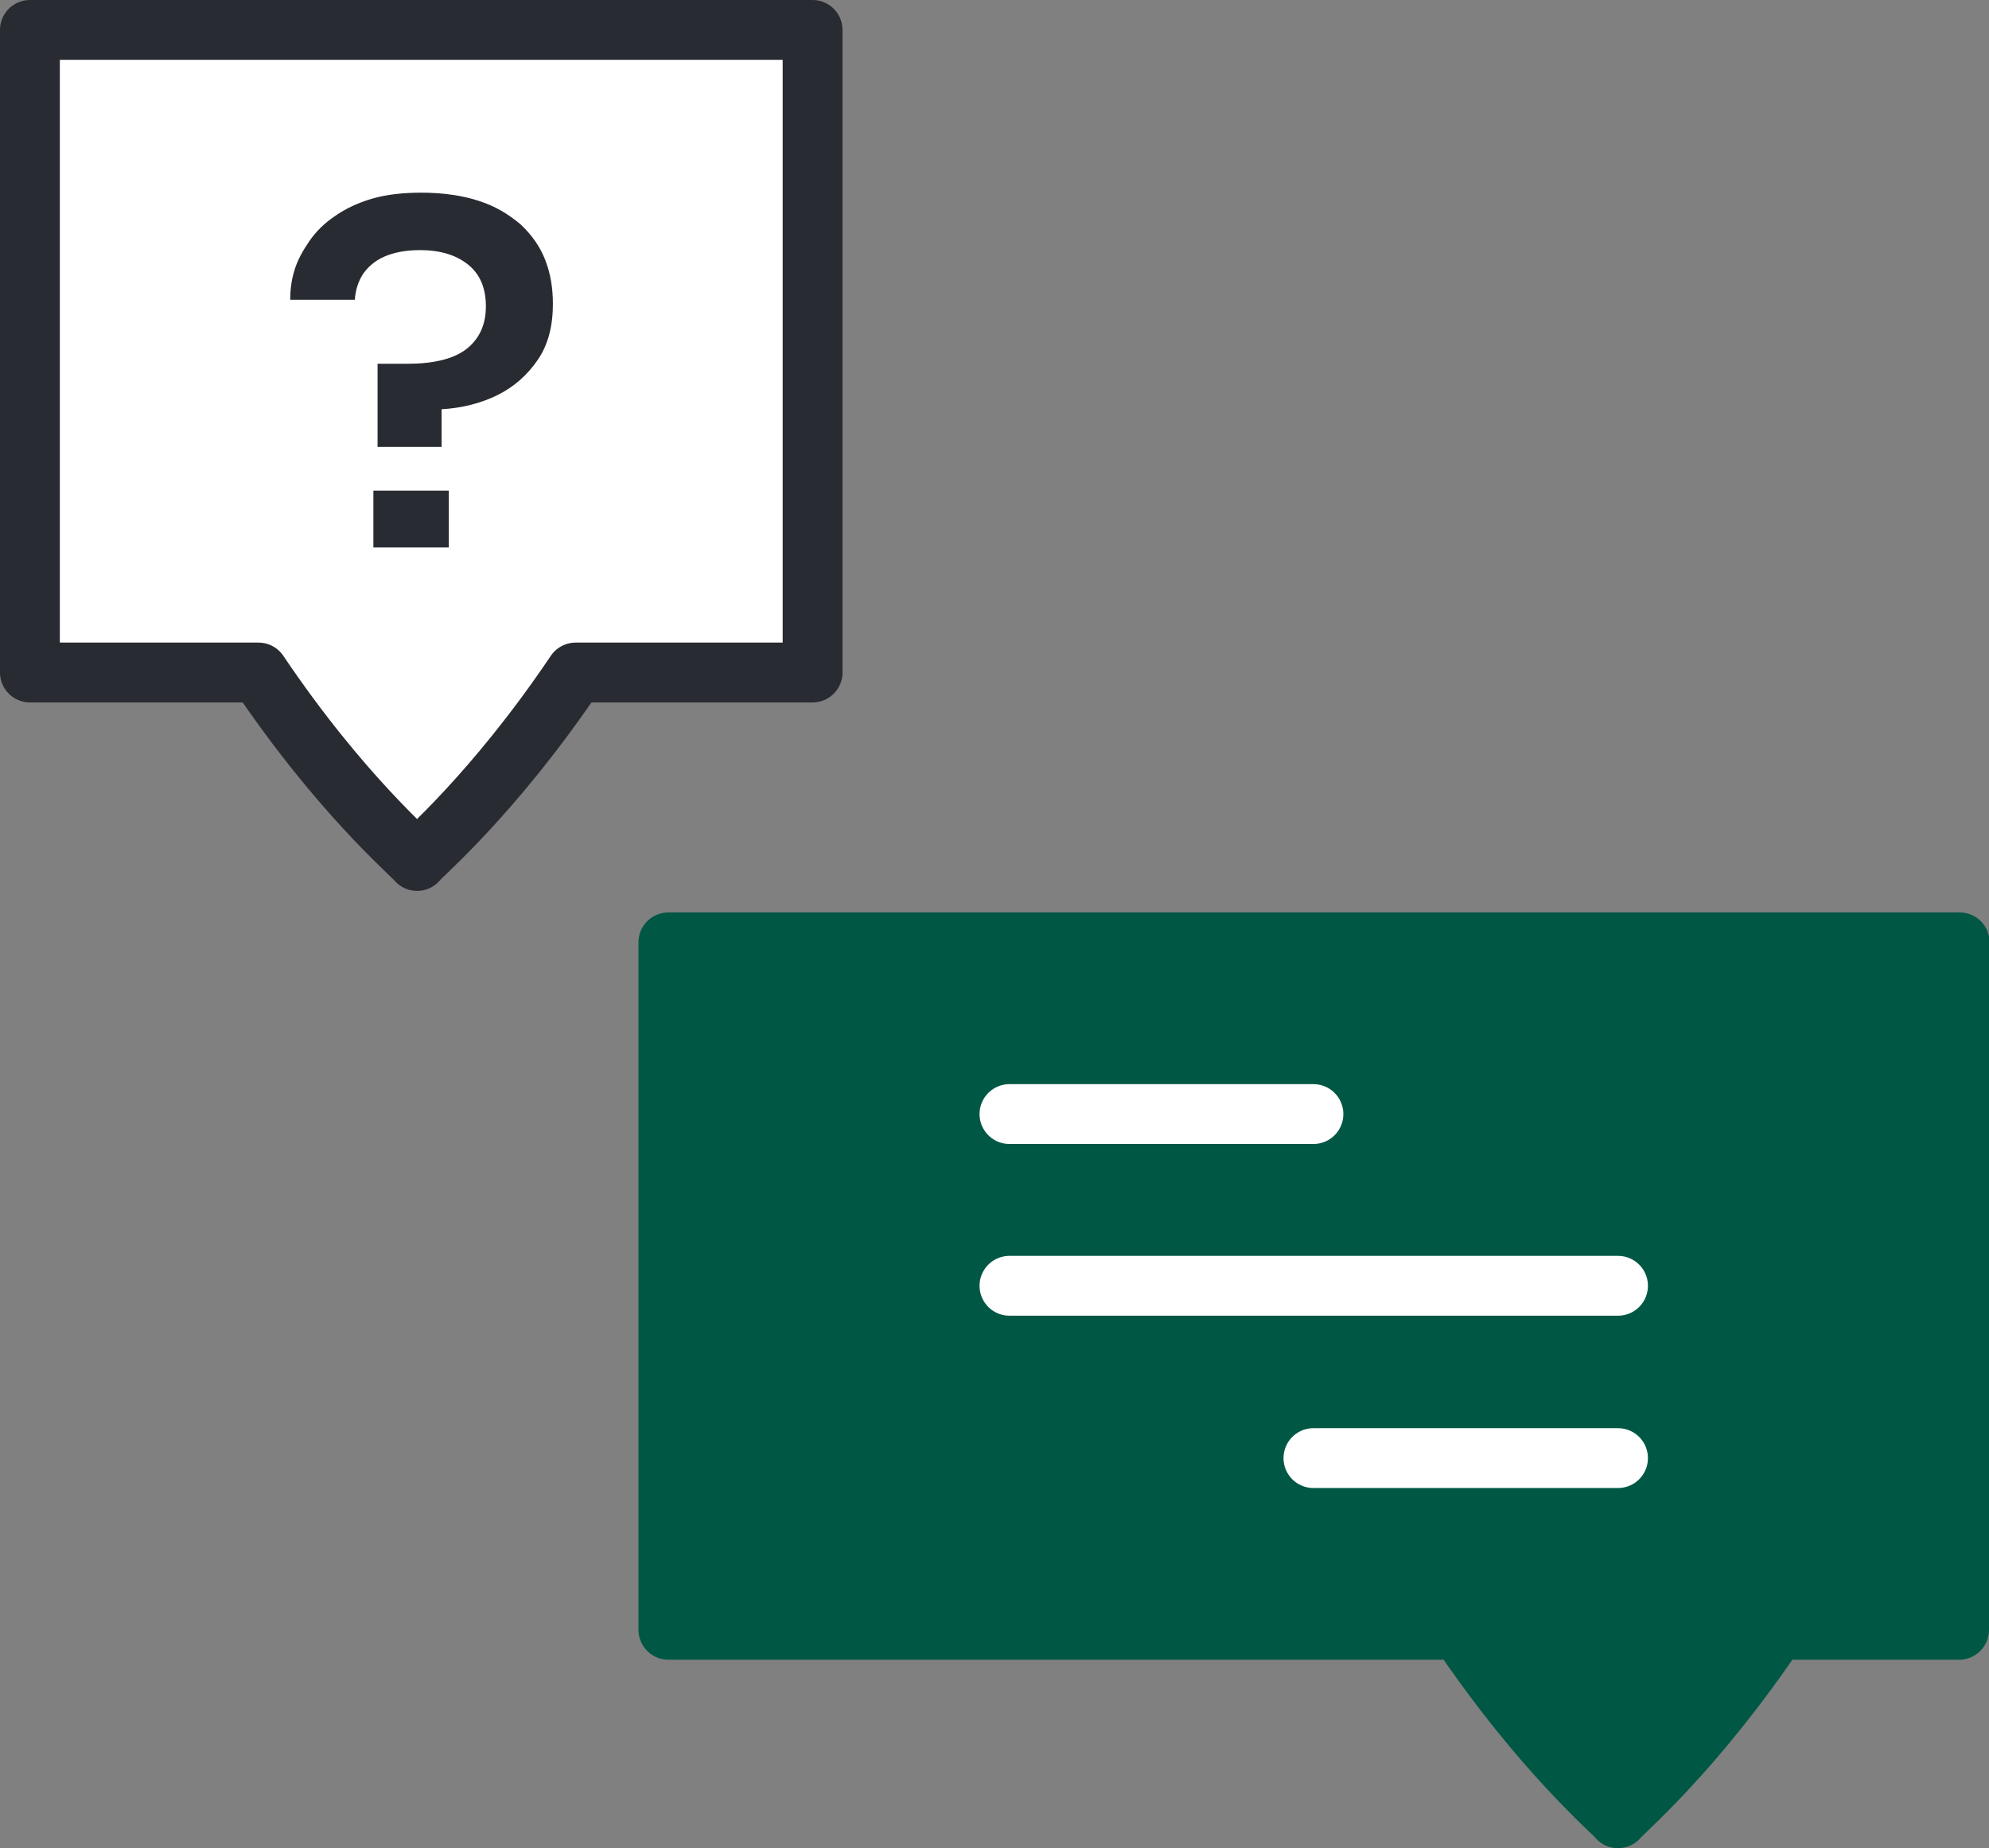 <?xml version="1.0" encoding="UTF-8"?>
<svg xmlns="http://www.w3.org/2000/svg" version="1.1" viewBox="0 0 33.24 30.89">
  <rect x="0" y="0" width="33.24" height="30.89" fill="#808080" stroke="none"/>
  <defs>
    <style>
      .cls-1 {
        fill: #005844;
        stroke: #005844;
      }

      .cls-1, .cls-2, .cls-3 {
        stroke-linecap: round;
      }

      .cls-1, .cls-3 {
        stroke-linejoin: round;
      }

      .cls-4 {
        fill: #292b32;
      }

      .cls-5, .cls-6 {
        display: none;
      }

      .cls-5, .cls-3 {
        fill: #fff;
      }

      .cls-6 {
        fill: #5df95d;
      }

      .cls-2 {
        fill: none;
        stroke: #fff;
        stroke-miterlimit: 10;
      }

      .cls-3 {
        stroke: #292b32;
      }
    </style>
  </defs>
  <!-- Generator: Adobe Illustrator 28.7.1, SVG Export Plug-In . SVG Version: 1.2.0 Build 142)  -->
  <g>
    <g id="Layer_1">
      <g>
        <path class="cls-6" d="M.5.5v10.74h3.82c1.38,2.05,2.59,3.06,2.65,3.15,0,0,0,0,0,0,.06-.09,1.27-1.1,2.65-3.15h3.96V.5H.5Z"/>
        <path class="cls-5" d="M32.74,15.75v11.49h-3.05c-1.38,2.05-2.59,3.06-2.65,3.15,0,0,0,0,0,0-.06-.09-1.27-1.1-2.65-3.15h-13.22v-11.49h21.58Z"/>
        <g>
          <path class="cls-1" d="M32.74,15.75v11.49h-3.05c-1.38,2.05-2.59,3.06-2.65,3.15,0,0,0,0,0,0-.06-.09-1.27-1.1-2.65-3.15h-13.22v-11.49h21.58Z"/>
          <line class="cls-2" x1="27.04" y1="21.49" x2="16.87" y2="21.49"/>
          <line class="cls-2" x1="16.87" y1="18.62" x2="21.95" y2="18.62"/>
          <line class="cls-2" x1="27.04" y1="24.37" x2="21.95" y2="24.37"/>
          <path class="cls-3" d="M.5.5v10.74h3.82c1.38,2.05,2.59,3.06,2.65,3.15,0,0,0,0,0,0,.06-.09,1.27-1.1,2.65-3.15h3.96V.5H.5Z"/>
          <path class="cls-4" d="M6.31,7.47v-1.39h.49c.45,0,.78-.08,1-.25.21-.17.32-.4.32-.71s-.1-.54-.3-.7c-.2-.16-.47-.24-.8-.24-.24,0-.44.04-.6.11s-.28.18-.36.3c-.08.13-.12.27-.13.42h-1.08c0-.16.02-.33.07-.49.05-.17.14-.33.25-.49.11-.16.25-.3.43-.42.17-.12.38-.22.62-.29.24-.07.52-.1.82-.1.37,0,.7.05.97.14.28.09.5.23.69.39.18.17.32.36.41.59.09.23.13.47.13.74,0,.37-.08.68-.25.93-.17.25-.39.45-.67.59-.28.14-.6.22-.94.24v.63h-1.06ZM6.24,9.15v-.95h1.26v.95h-1.26Z"/>
        </g>
      </g>
    </g>
  </g>
</svg>